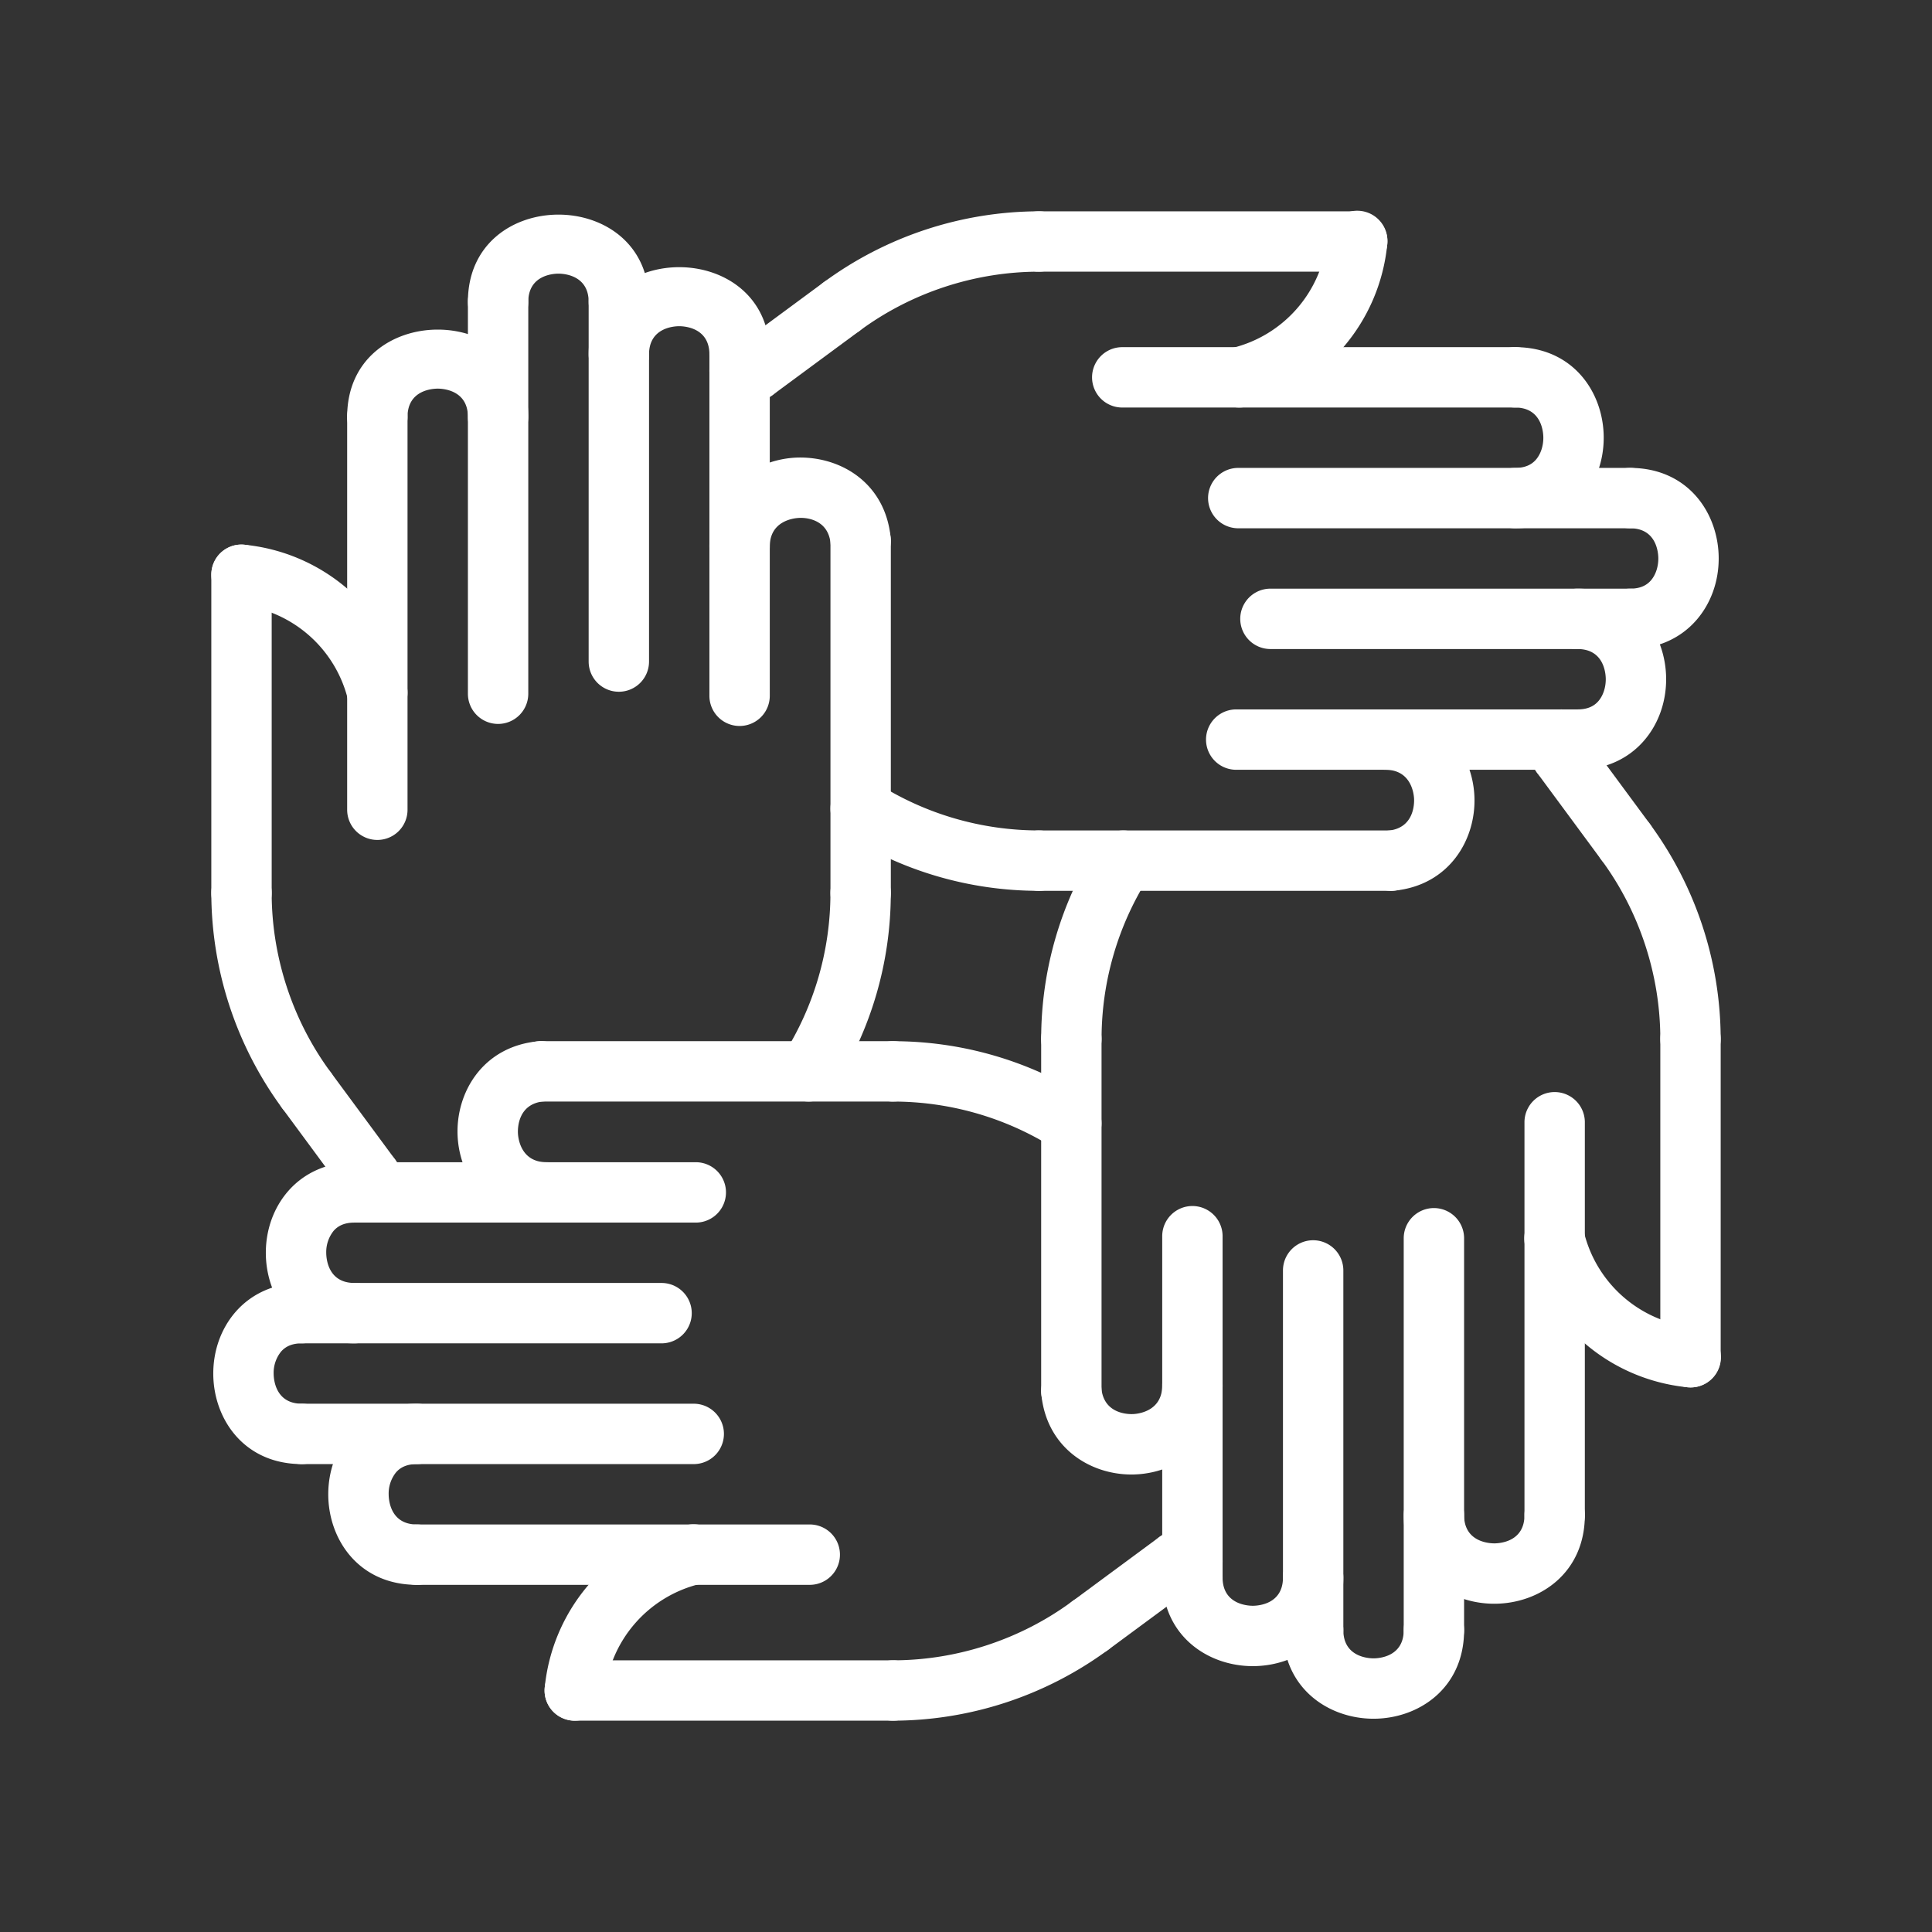 <svg xmlns="http://www.w3.org/2000/svg" xmlns:xlink="http://www.w3.org/1999/xlink" xmlns:svgjs="http://svgjs.com/svgjs" width="512" height="512" x="0" y="0" viewBox="0 0 64 64" style="enable-background:new 0 0 512 512" xml:space="preserve" class=""><rect x="0" y="0" width="64" height="64" fill="#333333" stroke="none"/>  <g>    <path d="M12.281 40.5a1 1 0 0 1-1-1V39a1 1 0 1 1 2 0v.5a1 1 0 0 1-1 1zM26.787 36.49a1 1 0 0 1-.843-1.537 9.985 9.985 0 0 0 1.565-5.372 1 1 0 1 1 2 0c0 2.287-.649 4.517-1.878 6.446a1 1 0 0 1-.844.463zM19.041 57a1 1 0 0 1-.996-1.098 6.149 6.149 0 0 1 4.668-5.374 1 1 0 1 1 .471 1.943 4.148 4.148 0 0 0-3.148 3.626 1.002 1.002 0 0 1-.995.903zM29.581 57a1 1 0 1 1 0-2c2.124 0 4.234-.694 5.94-1.956a.998.998 0 1 1 1.189 1.607A12.066 12.066 0 0 1 29.581 57z" fill="#ffffff" opacity="1" data-original="#000000"></path>    <path d="M36.117 54.848a1 1 0 0 1-.595-1.804l2.884-2.129a1 1 0 0 1 1.187 1.609l-2.884 2.129a.997.997 0 0 1-.592.195zM29.581 36.49H17.915a1 1 0 1 1 0-2h11.666a1 1 0 1 1 0 2zM29.581 57H19.04a1 1 0 1 1 0-2h10.541a1 1 0 1 1 0 2z" fill="#ffffff" opacity="1" data-original="#000000"></path>    <path d="M39.5 52.719H39a1 1 0 1 1 0-2h.5a1 1 0 1 1 0 2zM35.489 38.212c-.184 0-.369-.051-.536-.156a9.985 9.985 0 0 0-5.372-1.565 1 1 0 1 1 0-2c2.287 0 4.517.649 6.446 1.878a1 1 0 0 1-.538 1.843zM56.001 45.96c-.032 0-.065-.002-.099-.005a6.149 6.149 0 0 1-5.374-4.668 1 1 0 1 1 1.943-.471 4.148 4.148 0 0 0 3.626 3.148 1 1 0 0 1-.096 1.996zM56 35.419a1 1 0 0 1-1-1c0-2.124-.694-4.234-1.956-5.94a.999.999 0 1 1 1.607-1.189A12.071 12.071 0 0 1 57 34.42a.999.999 0 0 1-1 .999z" fill="#ffffff" opacity="1" data-original="#000000"></path>    <path d="M53.849 28.884c-.307 0-.609-.141-.806-.406l-2.129-2.884a1 1 0 0 1 1.609-1.187l2.129 2.884a1 1 0 0 1-.803 1.593zM35.49 47.084a1 1 0 0 1-1-1V34.419a1 1 0 1 1 2 0v11.665a1 1 0 0 1-1 1zM56 45.96a1 1 0 0 1-1-1V34.419a1 1 0 1 1 2 0V44.96a1 1 0 0 1-1 1z" fill="#ffffff" opacity="1" data-original="#000000"></path>    <path d="M51.719 26a1 1 0 0 1-1-1v-.5a1 1 0 1 1 2 0v.5a1 1 0 0 1-1 1zM35.49 35.419a1 1 0 0 1-1-1c0-2.287.649-4.517 1.878-6.446a1 1 0 1 1 1.688 1.074 9.985 9.985 0 0 0-1.565 5.372 1 1 0 0 1-1.001 1zM34.419 29.51c-2.287 0-4.517-.649-6.446-1.878a1 1 0 1 1 1.074-1.688 9.985 9.985 0 0 0 5.372 1.565 1 1 0 1 1 0 2.001zM25 13.281h-.5a1 1 0 1 1 0-2h.5a1 1 0 1 1 0 2zM44.96 9H34.419a1 1 0 1 1 0-2H44.96a1 1 0 1 1 0 2z" fill="#ffffff" opacity="1" data-original="#000000"></path>    <path d="M46.084 29.51H34.419a1 1 0 1 1 0-2h11.665a1 1 0 1 1 0 2zM25.001 13.281a1 1 0 0 1-.595-1.804l2.884-2.129a1 1 0 0 1 1.187 1.609l-2.884 2.129a.99.99 0 0 1-.592.195z" fill="#ffffff" opacity="1" data-original="#000000"></path>    <path d="M27.885 11.152a1 1 0 0 1-.596-1.803A12.071 12.071 0 0 1 34.419 7a1 1 0 1 1 0 2c-2.124 0-4.234.694-5.94 1.956a.993.993 0 0 1-.594.196zM41.051 13.5a1 1 0 0 1-.235-1.972 4.148 4.148 0 0 0 3.148-3.626 1 1 0 1 1 1.99.196 6.149 6.149 0 0 1-4.668 5.374.993.993 0 0 1-.235.028zM12.499 23.948a1 1 0 0 1-.971-.765 4.148 4.148 0 0 0-3.626-3.148 1 1 0 0 1-.897-1.093.993.993 0 0 1 1.093-.897 6.149 6.149 0 0 1 5.374 4.668 1 1 0 0 1-.973 1.235zM10.153 37.116a1 1 0 0 1-.805-.405A12.077 12.077 0 0 1 7 29.581a1 1 0 1 1 2 0c0 2.124.694 4.234 1.956 5.94a.999.999 0 0 1-.803 1.595z" fill="#ffffff" opacity="1" data-original="#000000"></path>    <path d="M12.282 40c-.307 0-.609-.141-.806-.406L9.348 36.71a1 1 0 0 1 1.609-1.187l2.129 2.884A1 1 0 0 1 12.282 40zM28.51 30.581a1 1 0 0 1-1-1V17.915a1 1 0 1 1 2 0v11.666a1 1 0 0 1-1 1zM8 30.581a1 1 0 0 1-1-1V19.04a1 1 0 1 1 2 0v10.541a1 1 0 0 1-1 1zM10 48.5c-1.927 0-2.935-1.509-2.935-3 0-.763.258-1.482.726-2.027.539-.627 1.324-.973 2.209-.973a1 1 0 1 1 0 2c-.306 0-.532.091-.692.277a1.12 1.12 0 0 0-.243.723c0 .167.045 1 .935 1a1 1 0 1 1 0 2zM13.809 52.5c-1.927 0-2.935-1.509-2.935-3 0-.763.258-1.482.726-2.027.539-.627 1.324-.973 2.209-.973a1 1 0 1 1 0 2c-.306 0-.532.091-.692.277a1.123 1.123 0 0 0-.242.723c0 .167.045 1 .935 1a1 1 0 1 1-.001 2z" fill="#ffffff" opacity="1" data-original="#000000"></path>    <path d="M11.741 44.5c-1.927 0-2.935-1.509-2.935-3 0-.763.258-1.482.726-2.027.539-.627 1.324-.973 2.209-.973a1 1 0 1 1 0 2c-.306 0-.532.091-.692.277a1.123 1.123 0 0 0-.242.723c0 .167.045 1 .935 1a1 1 0 1 1-.001 2zM18.106 40.5c-1.845 0-2.879-1.442-2.947-2.868s.824-2.962 2.661-3.137a.989.989 0 0 1 1.09.9.999.999 0 0 1-.9 1.09c-.855.082-.86.89-.853 1.051s.089.964.949.964a1 1 0 1 1 0 2z" fill="#ffffff" opacity="1" data-original="#000000"></path>    <path d="M23.049 40.5H11.741a1 1 0 1 1 0-2h11.308a1 1 0 1 1 0 2zM21.915 44.5H10a1 1 0 1 1 0-2h11.915a1 1 0 1 1 0 2zM22.981 48.5H10a1 1 0 1 1 0-2h12.981a1 1 0 1 1 0 2zM26.824 52.5H13.809a1 1 0 1 1 0-2h13.016a1 1 0 1 1-.001 2zM45.5 56.935c-1.491 0-3-1.008-3-2.935a1 1 0 1 1 2 0c0 .89.833.935 1 .935s1-.045 1-.935a1 1 0 1 1 2 0c0 1.927-1.509 2.935-3 2.935zM49.5 53.126c-1.491 0-3-1.008-3-2.935a1 1 0 1 1 2 0c0 .89.833.935 1 .935s1-.045 1-.935a1 1 0 1 1 2 0c0 1.927-1.509 2.935-3 2.935z" fill="#ffffff" opacity="1" data-original="#000000"></path>    <path d="M41.5 55.193c-1.491 0-3-1.008-3-2.935a1 1 0 1 1 2 0c0 .89.833.935 1 .935s1-.045 1-.935a1 1 0 1 1 2 0c0 1.928-1.509 2.935-3 2.935zM37.48 48.845c-1.382 0-2.816-.894-2.985-2.666a.999.999 0 0 1 .9-1.09.987.987 0 0 1 1.09.9c.082.857.896.861 1.052.854.161-.007.963-.089.963-.949a1 1 0 1 1 2 0c0 1.846-1.442 2.88-2.867 2.947a2.604 2.604 0 0 1-.153.004z" fill="#ffffff" opacity="1" data-original="#000000"></path>    <path d="M39.5 53.259a1 1 0 0 1-1-1V40.951a1 1 0 1 1 2 0v11.308a1 1 0 0 1-1 1zM43.5 55a1 1 0 0 1-1-1V42.085a1 1 0 1 1 2 0V54a1 1 0 0 1-1 1zM47.5 55a1 1 0 0 1-1-1V41.019a1 1 0 1 1 2 0V54a1 1 0 0 1-1 1zM51.5 51.191a1 1 0 0 1-1-1V37.176a1 1 0 1 1 2 0v13.016a.999.999 0 0 1-1 .999zM50.191 13.5H37.176a1 1 0 1 1 0-2h13.016a1 1 0 1 1-.001 2zM54 17.5H41.019a1 1 0 1 1 0-2H54a1 1 0 1 1 0 2zM54 21.5H42.085a1 1 0 1 1 0-2H54a1 1 0 1 1 0 2zM52.259 25.5H40.951a1 1 0 1 1 0-2h11.308a1 1 0 1 1 0 2z" fill="#ffffff" opacity="1" data-original="#000000"></path>    <path d="M46.083 29.51a1 1 0 0 1-.094-1.995c.856-.082.861-.891.854-1.052s-.089-.963-.949-.963a1 1 0 1 1 0-2c1.846 0 2.88 1.442 2.947 2.867.068 1.427-.824 2.963-2.662 3.138a.792.792 0 0 1-.096.005zM52.259 25.5a1 1 0 1 1 0-2c.306 0 .532-.091.692-.277.153-.179.242-.442.242-.723 0-.167-.045-1-.935-1a1 1 0 1 1 0-2c1.927 0 2.935 1.509 2.935 3 0 .763-.258 1.482-.726 2.027-.538.627-1.323.973-2.208.973zM50.191 17.5a1 1 0 1 1 0-2c.306 0 .532-.091.692-.277.153-.179.242-.442.242-.723 0-.167-.045-1-.935-1a1 1 0 1 1 0-2c1.927 0 2.935 1.509 2.935 3 0 .763-.258 1.482-.726 2.027-.538.627-1.323.973-2.208.973z" fill="#ffffff" opacity="1" data-original="#000000"></path>    <path d="M54 21.5a1 1 0 1 1 0-2c.306 0 .532-.091.692-.277.153-.179.242-.442.242-.723 0-.167-.045-1-.935-1a1 1 0 1 1 0-2c1.927 0 2.935 1.509 2.935 3 0 .763-.258 1.482-.726 2.027-.538.627-1.323.973-2.208.973zM16.5 14.809a1 1 0 0 1-1-1c0-.89-.833-.935-1-.935s-1 .045-1 .935a1 1 0 1 1-2 0c0-3.854 6-3.854 6 0a1 1 0 0 1-1 1zM24.5 12.741a1 1 0 0 1-1-1c0-.89-.833-.935-1-.935s-1 .045-1 .935a1 1 0 1 1-2 0c0-3.854 6-3.854 6 0a1 1 0 0 1-1 1zM24.5 19.106a1 1 0 0 1-1-1c0-1.845 1.442-2.879 2.868-2.947 1.458-.06 2.962.826 3.137 2.661a.999.999 0 0 1-.9 1.09c-.558.067-1.038-.352-1.09-.9-.082-.854-.89-.865-1.051-.853-.161.008-.964.089-.964.949a1 1 0 0 1-1 1z" fill="#ffffff" opacity="1" data-original="#000000"></path>    <path d="M20.5 11a1 1 0 0 1-1-1c0-.89-.833-.935-1-.935s-1 .045-1 .935a1 1 0 1 1-2 0c0-3.854 6-3.854 6 0a1 1 0 0 1-1 1zM24.5 24.049a1 1 0 0 1-1-1V11.741a1 1 0 1 1 2 0v11.308a1 1 0 0 1-1 1z" fill="#ffffff" opacity="1" data-original="#000000"></path>    <path d="M20.5 22.915a1 1 0 0 1-1-1V10a1 1 0 1 1 2 0v11.915a1 1 0 0 1-1 1zM16.5 23.981a1 1 0 0 1-1-1V10a1 1 0 1 1 2 0v12.981a1 1 0 0 1-1 1zM12.5 27.824a1 1 0 0 1-1-1V13.809a1 1 0 1 1 2 0v13.016a.999.999 0 0 1-1 .999z" fill="#ffffff" opacity="1" data-original="#000000"></path>  </g></svg>